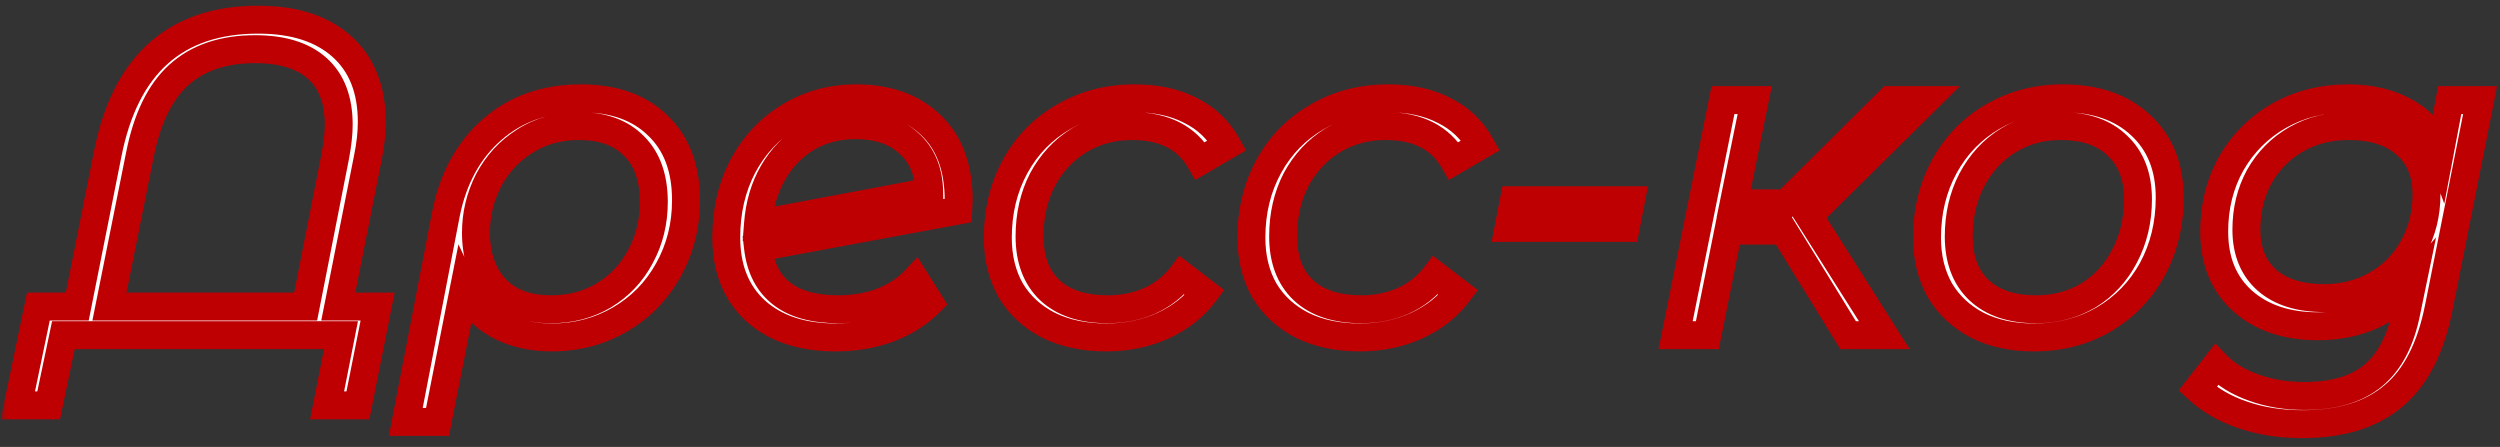 <?xml version="1.0" encoding="UTF-8"?> <svg xmlns="http://www.w3.org/2000/svg" width="179" height="32" viewBox="0 0 179 32" fill="none"><rect x="0" y="0" width="179" height="32" fill="#333333" stroke="none"/><mask id="path-1-outside-1_11117_4" maskUnits="userSpaceOnUse" x="0" y="0" width="179" height="32" fill="black"><rect fill="white" width="179" height="32"></rect><path d="M27.036 21.952L25.628 29.024H23.42L24.412 24H4.54L3.484 29.024H1.276L2.748 21.952H5.532L7.708 11.04C8.966 4.619 12.561 1.408 18.492 1.408C21.052 1.408 23.046 2.048 24.476 3.328C25.905 4.608 26.62 6.411 26.62 8.736C26.62 9.525 26.524 10.389 26.332 11.328L24.22 21.952H27.036ZM21.884 21.952L23.996 11.232C24.166 10.336 24.252 9.568 24.252 8.928C24.252 7.157 23.74 5.813 22.716 4.896C21.692 3.979 20.209 3.52 18.268 3.52C15.985 3.52 14.161 4.139 12.796 5.376C11.452 6.592 10.524 8.501 10.012 11.104L7.836 21.952H21.884ZM41.598 7.04C43.945 7.04 45.78 7.691 47.102 8.992C48.446 10.272 49.118 12.053 49.118 14.336C49.118 16.171 48.692 17.845 47.838 19.36C47.006 20.853 45.854 22.027 44.382 22.88C42.91 23.733 41.289 24.16 39.518 24.16C38.025 24.16 36.724 23.851 35.614 23.232C34.526 22.613 33.726 21.76 33.214 20.672L31.326 30.208H29.054L31.934 15.296C32.446 12.757 33.545 10.752 35.23 9.28C36.937 7.787 39.06 7.04 41.598 7.04ZM39.454 22.144C40.862 22.144 42.121 21.813 43.23 21.152C44.361 20.469 45.236 19.541 45.854 18.368C46.494 17.195 46.814 15.893 46.814 14.464C46.814 12.736 46.345 11.403 45.406 10.464C44.468 9.504 43.156 9.024 41.47 9.024C39.998 9.024 38.697 9.387 37.566 10.112C36.457 10.816 35.593 11.755 34.974 12.928C34.377 14.101 34.078 15.349 34.078 16.672C34.078 18.315 34.537 19.637 35.454 20.64C36.393 21.643 37.726 22.144 39.454 22.144ZM61.312 7.04C63.552 7.04 65.334 7.68 66.656 8.96C67.979 10.219 68.64 12.011 68.64 14.336L68.608 15.072L54.272 17.728C54.443 19.179 55.008 20.277 55.968 21.024C56.928 21.771 58.283 22.144 60.032 22.144C61.163 22.144 62.208 21.963 63.168 21.6C64.128 21.216 64.918 20.693 65.536 20.032L66.56 21.664C65.771 22.453 64.79 23.072 63.616 23.52C62.443 23.947 61.184 24.16 59.84 24.16C57.408 24.16 55.488 23.52 54.08 22.24C52.694 20.96 52 19.211 52 16.992C52 15.115 52.395 13.419 53.184 11.904C53.995 10.389 55.104 9.205 56.512 8.352C57.942 7.477 59.542 7.04 61.312 7.04ZM61.248 8.96C59.968 8.96 58.816 9.259 57.792 9.856C56.79 10.453 55.979 11.285 55.36 12.352C54.742 13.419 54.379 14.645 54.272 16.032L66.528 13.728C66.507 12.256 66.016 11.093 65.056 10.24C64.118 9.387 62.848 8.96 61.248 8.96ZM79.22 24.16C77.641 24.16 76.265 23.872 75.092 23.296C73.918 22.699 73.012 21.867 72.372 20.8C71.753 19.712 71.444 18.453 71.444 17.024C71.444 15.125 71.86 13.419 72.692 11.904C73.524 10.389 74.686 9.205 76.18 8.352C77.673 7.477 79.358 7.04 81.236 7.04C82.793 7.04 84.126 7.328 85.236 7.904C86.366 8.459 87.241 9.291 87.86 10.4L85.94 11.52C84.98 9.856 83.348 9.024 81.044 9.024C79.657 9.024 78.398 9.365 77.268 10.048C76.158 10.731 75.284 11.669 74.644 12.864C74.025 14.059 73.716 15.413 73.716 16.928C73.716 18.571 74.196 19.851 75.156 20.768C76.137 21.685 77.524 22.144 79.316 22.144C80.404 22.144 81.406 21.941 82.324 21.536C83.262 21.109 84.03 20.501 84.628 19.712L86.26 20.96C85.513 21.963 84.51 22.752 83.252 23.328C82.014 23.883 80.67 24.16 79.22 24.16ZM97.376 24.16C95.797 24.16 94.421 23.872 93.248 23.296C92.075 22.699 91.168 21.867 90.528 20.8C89.909 19.712 89.6 18.453 89.6 17.024C89.6 15.125 90.016 13.419 90.848 11.904C91.68 10.389 92.843 9.205 94.336 8.352C95.829 7.477 97.515 7.04 99.392 7.04C100.949 7.04 102.283 7.328 103.392 7.904C104.523 8.459 105.397 9.291 106.016 10.4L104.096 11.52C103.136 9.856 101.504 9.024 99.2 9.024C97.813 9.024 96.555 9.365 95.424 10.048C94.315 10.731 93.44 11.669 92.8 12.864C92.181 14.059 91.872 15.413 91.872 16.928C91.872 18.571 92.352 19.851 93.312 20.768C94.293 21.685 95.68 22.144 97.472 22.144C98.56 22.144 99.563 21.941 100.48 21.536C101.419 21.109 102.187 20.501 102.784 19.712L104.416 20.96C103.669 21.963 102.667 22.752 101.408 23.328C100.171 23.883 98.827 24.16 97.376 24.16ZM108.395 14.336H116.779L116.395 16.32H108.011L108.395 14.336ZM129.51 15.456L134.918 24H132.326L127.718 16.512H123.75L122.246 24H119.974L123.366 7.168H125.638L124.134 14.56H127.878L135.333 7.168H137.894L129.51 15.456ZM145.623 24.16C144.087 24.16 142.743 23.872 141.591 23.296C140.439 22.699 139.543 21.867 138.903 20.8C138.284 19.712 137.975 18.453 137.975 17.024C137.975 15.125 138.391 13.419 139.223 11.904C140.055 10.389 141.207 9.205 142.679 8.352C144.172 7.477 145.847 7.04 147.703 7.04C150.05 7.04 151.906 7.68 153.271 8.96C154.658 10.24 155.351 11.968 155.351 14.144C155.351 16.043 154.935 17.76 154.103 19.296C153.271 20.811 152.108 22.005 150.615 22.88C149.143 23.733 147.479 24.16 145.623 24.16ZM145.783 22.144C147.17 22.144 148.418 21.813 149.527 21.152C150.636 20.469 151.5 19.531 152.119 18.336C152.759 17.12 153.079 15.765 153.079 14.272C153.079 12.629 152.588 11.349 151.607 10.432C150.647 9.493 149.292 9.024 147.543 9.024C146.156 9.024 144.908 9.365 143.799 10.048C142.69 10.731 141.815 11.68 141.175 12.896C140.556 14.091 140.247 15.435 140.247 16.928C140.247 18.571 140.727 19.851 141.687 20.768C142.668 21.685 144.034 22.144 145.783 22.144ZM177.577 7.168L174.633 21.952C174.057 24.896 172.969 27.029 171.369 28.352C169.79 29.696 167.614 30.368 164.841 30.368C163.262 30.368 161.833 30.144 160.553 29.696C159.294 29.269 158.227 28.651 157.353 27.84L158.697 26.112C159.379 26.816 160.265 27.36 161.353 27.744C162.462 28.149 163.678 28.352 165.001 28.352C167.113 28.352 168.755 27.861 169.929 26.88C171.102 25.899 171.891 24.384 172.297 22.336L172.681 20.48C171.87 21.397 170.889 22.112 169.737 22.624C168.606 23.115 167.347 23.36 165.961 23.36C163.721 23.36 161.918 22.752 160.553 21.536C159.209 20.32 158.537 18.667 158.537 16.576C158.537 14.784 158.942 13.163 159.753 11.712C160.585 10.261 161.726 9.12 163.177 8.288C164.649 7.456 166.302 7.04 168.137 7.04C169.737 7.04 171.113 7.371 172.265 8.032C173.417 8.672 174.227 9.621 174.697 10.88L175.401 7.168H177.577ZM166.409 21.344C167.795 21.344 169.043 21.024 170.153 20.384C171.283 19.744 172.158 18.859 172.777 17.728C173.417 16.597 173.737 15.328 173.737 13.92C173.737 12.384 173.246 11.189 172.265 10.336C171.283 9.461 169.918 9.024 168.169 9.024C166.761 9.024 165.502 9.344 164.393 9.984C163.283 10.624 162.409 11.509 161.769 12.64C161.15 13.771 160.841 15.04 160.841 16.448C160.841 17.984 161.331 19.189 162.313 20.064C163.294 20.917 164.659 21.344 166.409 21.344Z"></path></mask><path d="M27.036 21.952L25.628 29.024H23.42L24.412 24H4.54L3.484 29.024H1.276L2.748 21.952H5.532L7.708 11.04C8.966 4.619 12.561 1.408 18.492 1.408C21.052 1.408 23.046 2.048 24.476 3.328C25.905 4.608 26.62 6.411 26.62 8.736C26.62 9.525 26.524 10.389 26.332 11.328L24.22 21.952H27.036ZM21.884 21.952L23.996 11.232C24.166 10.336 24.252 9.568 24.252 8.928C24.252 7.157 23.74 5.813 22.716 4.896C21.692 3.979 20.209 3.52 18.268 3.52C15.985 3.52 14.161 4.139 12.796 5.376C11.452 6.592 10.524 8.501 10.012 11.104L7.836 21.952H21.884ZM41.598 7.04C43.945 7.04 45.78 7.691 47.102 8.992C48.446 10.272 49.118 12.053 49.118 14.336C49.118 16.171 48.692 17.845 47.838 19.36C47.006 20.853 45.854 22.027 44.382 22.88C42.91 23.733 41.289 24.16 39.518 24.16C38.025 24.16 36.724 23.851 35.614 23.232C34.526 22.613 33.726 21.76 33.214 20.672L31.326 30.208H29.054L31.934 15.296C32.446 12.757 33.545 10.752 35.23 9.28C36.937 7.787 39.06 7.04 41.598 7.04ZM39.454 22.144C40.862 22.144 42.121 21.813 43.23 21.152C44.361 20.469 45.236 19.541 45.854 18.368C46.494 17.195 46.814 15.893 46.814 14.464C46.814 12.736 46.345 11.403 45.406 10.464C44.468 9.504 43.156 9.024 41.47 9.024C39.998 9.024 38.697 9.387 37.566 10.112C36.457 10.816 35.593 11.755 34.974 12.928C34.377 14.101 34.078 15.349 34.078 16.672C34.078 18.315 34.537 19.637 35.454 20.64C36.393 21.643 37.726 22.144 39.454 22.144ZM61.312 7.04C63.552 7.04 65.334 7.68 66.656 8.96C67.979 10.219 68.64 12.011 68.64 14.336L68.608 15.072L54.272 17.728C54.443 19.179 55.008 20.277 55.968 21.024C56.928 21.771 58.283 22.144 60.032 22.144C61.163 22.144 62.208 21.963 63.168 21.6C64.128 21.216 64.918 20.693 65.536 20.032L66.56 21.664C65.771 22.453 64.79 23.072 63.616 23.52C62.443 23.947 61.184 24.16 59.84 24.16C57.408 24.16 55.488 23.52 54.08 22.24C52.694 20.96 52 19.211 52 16.992C52 15.115 52.395 13.419 53.184 11.904C53.995 10.389 55.104 9.205 56.512 8.352C57.942 7.477 59.542 7.04 61.312 7.04ZM61.248 8.96C59.968 8.96 58.816 9.259 57.792 9.856C56.79 10.453 55.979 11.285 55.36 12.352C54.742 13.419 54.379 14.645 54.272 16.032L66.528 13.728C66.507 12.256 66.016 11.093 65.056 10.24C64.118 9.387 62.848 8.96 61.248 8.96ZM79.22 24.16C77.641 24.16 76.265 23.872 75.092 23.296C73.918 22.699 73.012 21.867 72.372 20.8C71.753 19.712 71.444 18.453 71.444 17.024C71.444 15.125 71.86 13.419 72.692 11.904C73.524 10.389 74.686 9.205 76.18 8.352C77.673 7.477 79.358 7.04 81.236 7.04C82.793 7.04 84.126 7.328 85.236 7.904C86.366 8.459 87.241 9.291 87.86 10.4L85.94 11.52C84.98 9.856 83.348 9.024 81.044 9.024C79.657 9.024 78.398 9.365 77.268 10.048C76.158 10.731 75.284 11.669 74.644 12.864C74.025 14.059 73.716 15.413 73.716 16.928C73.716 18.571 74.196 19.851 75.156 20.768C76.137 21.685 77.524 22.144 79.316 22.144C80.404 22.144 81.406 21.941 82.324 21.536C83.262 21.109 84.03 20.501 84.628 19.712L86.26 20.96C85.513 21.963 84.51 22.752 83.252 23.328C82.014 23.883 80.67 24.16 79.22 24.16ZM97.376 24.16C95.797 24.16 94.421 23.872 93.248 23.296C92.075 22.699 91.168 21.867 90.528 20.8C89.909 19.712 89.6 18.453 89.6 17.024C89.6 15.125 90.016 13.419 90.848 11.904C91.68 10.389 92.843 9.205 94.336 8.352C95.829 7.477 97.515 7.04 99.392 7.04C100.949 7.04 102.283 7.328 103.392 7.904C104.523 8.459 105.397 9.291 106.016 10.4L104.096 11.52C103.136 9.856 101.504 9.024 99.2 9.024C97.813 9.024 96.555 9.365 95.424 10.048C94.315 10.731 93.44 11.669 92.8 12.864C92.181 14.059 91.872 15.413 91.872 16.928C91.872 18.571 92.352 19.851 93.312 20.768C94.293 21.685 95.68 22.144 97.472 22.144C98.56 22.144 99.563 21.941 100.48 21.536C101.419 21.109 102.187 20.501 102.784 19.712L104.416 20.96C103.669 21.963 102.667 22.752 101.408 23.328C100.171 23.883 98.827 24.16 97.376 24.16ZM108.395 14.336H116.779L116.395 16.32H108.011L108.395 14.336ZM129.51 15.456L134.918 24H132.326L127.718 16.512H123.75L122.246 24H119.974L123.366 7.168H125.638L124.134 14.56H127.878L135.333 7.168H137.894L129.51 15.456ZM145.623 24.16C144.087 24.16 142.743 23.872 141.591 23.296C140.439 22.699 139.543 21.867 138.903 20.8C138.284 19.712 137.975 18.453 137.975 17.024C137.975 15.125 138.391 13.419 139.223 11.904C140.055 10.389 141.207 9.205 142.679 8.352C144.172 7.477 145.847 7.04 147.703 7.04C150.05 7.04 151.906 7.68 153.271 8.96C154.658 10.24 155.351 11.968 155.351 14.144C155.351 16.043 154.935 17.76 154.103 19.296C153.271 20.811 152.108 22.005 150.615 22.88C149.143 23.733 147.479 24.16 145.623 24.16ZM145.783 22.144C147.17 22.144 148.418 21.813 149.527 21.152C150.636 20.469 151.5 19.531 152.119 18.336C152.759 17.12 153.079 15.765 153.079 14.272C153.079 12.629 152.588 11.349 151.607 10.432C150.647 9.493 149.292 9.024 147.543 9.024C146.156 9.024 144.908 9.365 143.799 10.048C142.69 10.731 141.815 11.68 141.175 12.896C140.556 14.091 140.247 15.435 140.247 16.928C140.247 18.571 140.727 19.851 141.687 20.768C142.668 21.685 144.034 22.144 145.783 22.144ZM177.577 7.168L174.633 21.952C174.057 24.896 172.969 27.029 171.369 28.352C169.79 29.696 167.614 30.368 164.841 30.368C163.262 30.368 161.833 30.144 160.553 29.696C159.294 29.269 158.227 28.651 157.353 27.84L158.697 26.112C159.379 26.816 160.265 27.36 161.353 27.744C162.462 28.149 163.678 28.352 165.001 28.352C167.113 28.352 168.755 27.861 169.929 26.88C171.102 25.899 171.891 24.384 172.297 22.336L172.681 20.48C171.87 21.397 170.889 22.112 169.737 22.624C168.606 23.115 167.347 23.36 165.961 23.36C163.721 23.36 161.918 22.752 160.553 21.536C159.209 20.32 158.537 18.667 158.537 16.576C158.537 14.784 158.942 13.163 159.753 11.712C160.585 10.261 161.726 9.12 163.177 8.288C164.649 7.456 166.302 7.04 168.137 7.04C169.737 7.04 171.113 7.371 172.265 8.032C173.417 8.672 174.227 9.621 174.697 10.88L175.401 7.168H177.577ZM166.409 21.344C167.795 21.344 169.043 21.024 170.153 20.384C171.283 19.744 172.158 18.859 172.777 17.728C173.417 16.597 173.737 15.328 173.737 13.92C173.737 12.384 173.246 11.189 172.265 10.336C171.283 9.461 169.918 9.024 168.169 9.024C166.761 9.024 165.502 9.344 164.393 9.984C163.283 10.624 162.409 11.509 161.769 12.64C161.15 13.771 160.841 15.04 160.841 16.448C160.841 17.984 161.331 19.189 162.313 20.064C163.294 20.917 164.659 21.344 166.409 21.344Z" fill="white"></path><path d="M27.036 21.952L28.017 22.147L28.255 20.952H27.036V21.952ZM25.628 29.024V30.024H26.448L26.608 29.219L25.628 29.024ZM23.42 29.024L22.439 28.83L22.203 30.024H23.42V29.024ZM24.412 24L25.393 24.194L25.628 23H24.412V24ZM4.54 24V23H3.728L3.561 23.794L4.54 24ZM3.484 29.024V30.024H4.295L4.462 29.23L3.484 29.024ZM1.276 29.024L0.297 28.82L0.046 30.024H1.276V29.024ZM2.748 21.952V20.952H1.934L1.769 21.748L2.748 21.952ZM5.532 21.952V22.952H6.352L6.512 22.148L5.532 21.952ZM7.708 11.04L8.688 11.236L8.689 11.232L7.708 11.04ZM24.476 3.328L25.143 2.583L24.476 3.328ZM26.332 11.328L25.352 11.128L25.351 11.133L26.332 11.328ZM24.22 21.952L23.239 21.757L23.001 22.952H24.22V21.952ZM21.884 21.952V22.952H22.706L22.865 22.145L21.884 21.952ZM23.996 11.232L24.977 11.425L24.978 11.419L23.996 11.232ZM22.716 4.896L22.049 5.641L22.716 4.896ZM12.796 5.376L13.467 6.118L13.467 6.117L12.796 5.376ZM10.012 11.104L10.992 11.301L10.993 11.297L10.012 11.104ZM7.836 21.952L6.855 21.755L6.615 22.952H7.836V21.952ZM26.055 21.757L24.647 28.829L26.608 29.219L28.017 22.147L26.055 21.757ZM25.628 28.024H23.42V30.024H25.628V28.024ZM24.401 29.218L25.393 24.194L23.431 23.806L22.439 28.83L24.401 29.218ZM24.412 23H4.54V25H24.412V23ZM3.561 23.794L2.505 28.818L4.462 29.23L5.518 24.206L3.561 23.794ZM3.484 28.024H1.276V30.024H3.484V28.024ZM2.255 29.228L3.727 22.156L1.769 21.748L0.297 28.82L2.255 29.228ZM2.748 22.952H5.532V20.952H2.748V22.952ZM6.512 22.148L8.688 11.236L6.727 10.844L4.551 21.756L6.512 22.148ZM8.689 11.232C9.291 8.16 10.428 5.978 12.014 4.562C13.588 3.156 15.713 2.408 18.492 2.408V0.408C15.34 0.408 12.702 1.266 10.682 3.07C8.672 4.865 7.383 7.499 6.726 10.848L8.689 11.232ZM18.492 2.408C20.889 2.408 22.617 3.006 23.809 4.073L25.143 2.583C23.476 1.09 21.214 0.408 18.492 0.408V2.408ZM23.809 4.073C24.982 5.124 25.62 6.63 25.62 8.736H27.62C27.62 6.192 26.828 4.092 25.143 2.583L23.809 4.073ZM25.62 8.736C25.62 9.446 25.533 10.241 25.352 11.128L27.311 11.528C27.514 10.537 27.62 9.605 27.62 8.736H25.62ZM25.351 11.133L23.239 21.757L25.201 22.147L27.313 11.523L25.351 11.133ZM24.22 22.952H27.036V20.952H24.22V22.952ZM22.865 22.145L24.977 11.425L23.015 11.039L20.903 21.759L22.865 22.145ZM24.978 11.419C25.156 10.485 25.252 9.651 25.252 8.928H23.252C23.252 9.485 23.177 10.187 23.013 11.045L24.978 11.419ZM25.252 8.928C25.252 6.96 24.676 5.309 23.383 4.151L22.049 5.641C22.803 6.317 23.252 7.354 23.252 8.928H25.252ZM23.383 4.151C22.112 3.013 20.354 2.52 18.268 2.52V4.52C20.064 4.52 21.271 4.945 22.049 5.641L23.383 4.151ZM18.268 2.52C15.799 2.52 13.715 3.194 12.124 4.635L13.467 6.117C14.607 5.084 16.171 4.52 18.268 4.52V2.52ZM12.125 4.634C10.562 6.048 9.566 8.191 9.031 10.911L10.993 11.297C11.482 8.812 12.341 7.136 13.467 6.118L12.125 4.634ZM9.031 10.907L6.855 21.755L8.816 22.149L10.992 11.301L9.031 10.907ZM7.836 22.952H21.884V20.952H7.836V22.952ZM47.102 8.992L46.401 9.705L46.407 9.711L46.413 9.716L47.102 8.992ZM47.838 19.36L46.967 18.869L46.965 18.873L47.838 19.36ZM44.382 22.88L44.884 23.745L44.382 22.88ZM35.614 23.232L35.12 24.101L35.127 24.105L35.614 23.232ZM33.214 20.672L34.119 20.246L32.824 17.494L32.233 20.478L33.214 20.672ZM31.326 30.208V31.208H32.148L32.307 30.402L31.326 30.208ZM29.054 30.208L28.072 30.018L27.843 31.208H29.054V30.208ZM31.934 15.296L30.954 15.098L30.952 15.106L31.934 15.296ZM35.23 9.28L35.888 10.033L35.889 10.033L35.23 9.28ZM43.23 21.152L43.742 22.011L43.747 22.008L43.23 21.152ZM45.854 18.368L44.976 17.889L44.97 17.902L45.854 18.368ZM45.406 10.464L44.691 11.163L44.699 11.171L45.406 10.464ZM37.566 10.112L38.102 10.956L38.106 10.954L37.566 10.112ZM34.974 12.928L34.09 12.462L34.086 12.468L34.083 12.474L34.974 12.928ZM35.454 20.64L34.716 21.315L34.724 21.323L35.454 20.64ZM41.598 8.04C43.755 8.04 45.312 8.633 46.401 9.705L47.804 8.279C46.248 6.748 44.134 6.04 41.598 6.04V8.04ZM46.413 9.716C47.514 10.765 48.118 12.26 48.118 14.336H50.118C50.118 11.847 49.378 9.778 47.792 8.268L46.413 9.716ZM48.118 14.336C48.118 16.009 47.731 17.513 46.967 18.869L48.709 19.851C49.652 18.178 50.118 16.333 50.118 14.336H48.118ZM46.965 18.873C46.22 20.21 45.196 21.252 43.881 22.015L44.884 23.745C46.512 22.801 47.793 21.497 48.712 19.847L46.965 18.873ZM43.881 22.015C42.567 22.776 41.12 23.16 39.518 23.16V25.16C41.458 25.16 43.253 24.691 44.884 23.745L43.881 22.015ZM39.518 23.16C38.165 23.16 37.038 22.881 36.101 22.359L35.127 24.105C36.41 24.821 37.885 25.16 39.518 25.16V23.16ZM36.109 22.363C35.192 21.842 34.539 21.14 34.119 20.246L32.309 21.098C32.913 22.38 33.86 23.385 35.12 24.101L36.109 22.363ZM32.233 20.478L30.345 30.014L32.307 30.402L34.195 20.866L32.233 20.478ZM31.326 29.208H29.054V31.208H31.326V29.208ZM30.036 30.398L32.916 15.486L30.952 15.106L28.072 30.018L30.036 30.398ZM32.914 15.494C33.39 13.135 34.394 11.338 35.888 10.033L34.572 8.527C32.696 10.166 31.502 12.379 30.954 15.098L32.914 15.494ZM35.889 10.033C37.391 8.718 39.271 8.04 41.598 8.04V6.04C38.848 6.04 36.483 6.855 34.572 8.527L35.889 10.033ZM39.454 23.144C41.026 23.144 42.464 22.773 43.742 22.011L42.718 20.293C41.778 20.854 40.699 21.144 39.454 21.144V23.144ZM43.747 22.008C45.034 21.231 46.036 20.168 46.739 18.834L44.97 17.902C44.435 18.915 43.688 19.708 42.713 20.296L43.747 22.008ZM46.732 18.847C47.458 17.517 47.814 16.049 47.814 14.464H45.814C45.814 15.738 45.531 16.873 44.976 17.889L46.732 18.847ZM47.814 14.464C47.814 12.554 47.291 10.935 46.113 9.757L44.699 11.171C45.399 11.87 45.814 12.918 45.814 14.464H47.814ZM46.121 9.765C44.949 8.566 43.352 8.024 41.47 8.024V10.024C42.959 10.024 43.986 10.442 44.691 11.163L46.121 9.765ZM41.47 8.024C39.826 8.024 38.333 8.432 37.026 9.27L38.106 10.954C39.06 10.341 40.171 10.024 41.47 10.024V8.024ZM37.03 9.268C35.772 10.066 34.789 11.136 34.09 12.462L35.859 13.394C36.397 12.374 37.141 11.566 38.102 10.956L37.03 9.268ZM34.083 12.474C33.414 13.789 33.078 15.192 33.078 16.672H35.078C35.078 15.506 35.34 14.414 35.865 13.382L34.083 12.474ZM33.078 16.672C33.078 18.51 33.597 20.091 34.716 21.315L36.192 19.965C35.477 19.184 35.078 18.12 35.078 16.672H33.078ZM34.724 21.323C35.898 22.578 37.526 23.144 39.454 23.144V21.144C37.927 21.144 36.888 20.708 36.184 19.957L34.724 21.323ZM66.656 8.96L65.961 9.679L65.967 9.684L66.656 8.96ZM68.64 14.336L69.639 14.379L69.64 14.358V14.336H68.64ZM68.608 15.072L68.79 16.055L69.573 15.91L69.607 15.115L68.608 15.072ZM54.272 17.728L54.09 16.745L53.17 16.915L53.279 17.845L54.272 17.728ZM55.968 21.024L55.354 21.813L55.968 21.024ZM63.168 21.6L63.522 22.535L63.531 22.532L63.54 22.529L63.168 21.6ZM65.536 20.032L66.383 19.5L65.693 18.401L64.806 19.349L65.536 20.032ZM66.56 21.664L67.267 22.371L67.831 21.808L67.407 21.133L66.56 21.664ZM63.616 23.52L63.958 24.46L63.965 24.457L63.973 24.454L63.616 23.52ZM54.08 22.24L53.402 22.975L53.408 22.98L54.08 22.24ZM53.184 11.904L52.303 11.432L52.297 11.442L53.184 11.904ZM56.512 8.352L57.031 9.207L57.034 9.205L56.512 8.352ZM57.792 9.856L57.288 8.992L57.28 8.997L57.792 9.856ZM55.36 12.352L54.495 11.85L55.36 12.352ZM54.272 16.032L53.275 15.955L53.175 17.256L54.457 17.015L54.272 16.032ZM66.528 13.728L66.713 14.711L67.54 14.555L67.528 13.713L66.528 13.728ZM65.056 10.24L64.383 10.98L64.392 10.987L65.056 10.24ZM61.312 8.04C63.352 8.04 64.864 8.617 65.961 9.679L67.352 8.241C65.804 6.743 63.752 6.04 61.312 6.04V8.04ZM65.967 9.684C67.04 10.706 67.64 12.205 67.64 14.336H69.64C69.64 11.816 68.918 9.731 67.346 8.236L65.967 9.684ZM67.641 14.293L67.609 15.029L69.607 15.115L69.639 14.379L67.641 14.293ZM68.426 14.089L54.09 16.745L54.454 18.711L68.79 16.055L68.426 14.089ZM53.279 17.845C53.474 19.504 54.141 20.87 55.354 21.813L56.582 20.235C55.875 19.685 55.411 18.853 55.265 17.611L53.279 17.845ZM55.354 21.813C56.552 22.745 58.155 23.144 60.032 23.144V21.144C58.411 21.144 57.304 20.796 56.582 20.235L55.354 21.813ZM60.032 23.144C61.271 23.144 62.438 22.945 63.522 22.535L62.815 20.665C61.979 20.98 61.054 21.144 60.032 21.144V23.144ZM63.54 22.529C64.617 22.098 65.534 21.498 66.266 20.715L64.806 19.349C64.301 19.889 63.64 20.334 62.797 20.672L63.54 22.529ZM64.689 20.564L65.713 22.195L67.407 21.133L66.383 19.5L64.689 20.564ZM65.853 20.957C65.175 21.635 64.318 22.182 63.26 22.586L63.973 24.454C65.261 23.962 66.367 23.272 67.267 22.371L65.853 20.957ZM63.275 22.58C62.219 22.964 61.077 23.16 59.84 23.16V25.16C61.292 25.16 62.667 24.929 63.958 24.46L63.275 22.58ZM59.84 23.16C57.586 23.16 55.93 22.57 54.753 21.5L53.408 22.98C55.047 24.47 57.231 25.16 59.84 25.16V23.16ZM54.758 21.505C53.613 20.448 53 18.985 53 16.992H51C51 19.436 51.774 21.472 53.402 22.975L54.758 21.505ZM53 16.992C53 15.259 53.363 13.724 54.071 12.366L52.297 11.442C51.427 13.113 51 14.97 51 16.992H53ZM54.066 12.376C54.796 11.012 55.783 9.963 57.031 9.207L55.994 7.497C54.426 8.447 53.194 9.767 52.303 11.432L54.066 12.376ZM57.034 9.205C58.297 8.432 59.715 8.04 61.312 8.04V6.04C59.368 6.04 57.586 6.523 55.99 7.499L57.034 9.205ZM61.248 7.96C59.806 7.96 58.477 8.299 57.288 8.992L58.296 10.72C59.155 10.219 60.131 9.96 61.248 9.96V7.96ZM57.28 8.997C56.123 9.686 55.194 10.645 54.495 11.85L56.225 12.854C56.764 11.926 57.456 11.22 58.304 10.715L57.28 8.997ZM54.495 11.85C53.792 13.063 53.392 14.438 53.275 15.955L55.269 16.109C55.366 14.853 55.691 13.775 56.225 12.854L54.495 11.85ZM54.457 17.015L66.713 14.711L66.344 12.745L54.087 15.049L54.457 17.015ZM67.528 13.713C67.503 12.006 66.922 10.56 65.721 9.493L64.392 10.987C65.111 11.626 65.51 12.506 65.528 13.742L67.528 13.713ZM65.729 9.5C64.562 8.439 63.029 7.96 61.248 7.96V9.96C62.667 9.96 63.673 10.334 64.384 10.98L65.729 9.5ZM75.092 23.296L74.638 24.187L74.644 24.191L74.651 24.194L75.092 23.296ZM72.372 20.8L71.502 21.294L71.508 21.305L71.514 21.314L72.372 20.8ZM72.692 11.904L71.815 11.423L72.692 11.904ZM76.18 8.352L76.676 9.22L76.685 9.215L76.18 8.352ZM85.236 7.904L84.775 8.791L84.785 8.797L84.795 8.802L85.236 7.904ZM87.86 10.4L88.364 11.264L89.211 10.77L88.733 9.913L87.86 10.4ZM85.94 11.52L85.074 12.02L85.576 12.89L86.444 12.384L85.94 11.52ZM77.268 10.048L76.751 9.192L76.744 9.196L77.268 10.048ZM74.644 12.864L73.762 12.392L73.756 12.404L74.644 12.864ZM75.156 20.768L74.465 21.491L74.473 21.498L75.156 20.768ZM82.324 21.536L82.728 22.451L82.738 22.446L82.324 21.536ZM84.628 19.712L85.235 18.918L84.437 18.307L83.83 19.109L84.628 19.712ZM86.26 20.96L87.062 21.557L87.651 20.765L86.867 20.166L86.26 20.96ZM83.252 23.328L83.661 24.241L83.668 24.237L83.252 23.328ZM79.22 23.16C77.763 23.16 76.543 22.894 75.532 22.398L74.651 24.194C75.987 24.85 77.52 25.16 79.22 25.16V23.16ZM75.545 22.405C74.529 21.887 73.767 21.182 73.229 20.285L71.514 21.314C72.257 22.552 73.308 23.51 74.638 24.187L75.545 22.405ZM73.241 20.306C72.72 19.389 72.444 18.305 72.444 17.024H70.444C70.444 18.602 70.787 20.035 71.502 21.294L73.241 20.306ZM72.444 17.024C72.444 15.277 72.825 13.738 73.568 12.385L71.815 11.423C70.894 13.099 70.444 14.974 70.444 17.024H72.444ZM73.568 12.385C74.312 11.031 75.343 9.982 76.676 9.22L75.684 7.484C74.029 8.429 72.736 9.747 71.815 11.423L73.568 12.385ZM76.685 9.215C78.012 8.438 79.52 8.04 81.236 8.04V6.04C79.196 6.04 77.334 6.517 75.674 7.489L76.685 9.215ZM81.236 8.04C82.671 8.04 83.839 8.305 84.775 8.791L85.697 7.016C84.414 6.351 82.915 6.04 81.236 6.04V8.04ZM84.795 8.802C85.742 9.266 86.466 9.954 86.986 10.887L88.733 9.913C88.016 8.627 86.991 7.651 85.676 7.006L84.795 8.802ZM87.356 9.536L85.436 10.656L86.444 12.384L88.364 11.264L87.356 9.536ZM86.806 11.02C85.629 8.98 83.621 8.024 81.044 8.024V10.024C83.075 10.024 84.331 10.732 85.074 12.02L86.806 11.02ZM81.044 8.024C79.484 8.024 78.045 8.41 76.751 9.192L77.785 10.904C78.751 10.32 79.83 10.024 81.044 10.024V8.024ZM76.744 9.196C75.478 9.976 74.482 11.048 73.762 12.392L75.525 13.336C76.085 12.291 76.839 11.486 77.792 10.9L76.744 9.196ZM73.756 12.404C73.055 13.758 72.716 15.274 72.716 16.928H74.716C74.716 15.553 74.996 14.359 75.532 13.324L73.756 12.404ZM72.716 16.928C72.716 18.775 73.263 20.342 74.465 21.491L75.847 20.045C75.129 19.359 74.716 18.367 74.716 16.928H72.716ZM74.473 21.498C75.694 22.64 77.357 23.144 79.316 23.144V21.144C77.691 21.144 76.58 20.73 75.839 20.038L74.473 21.498ZM79.316 23.144C80.531 23.144 81.673 22.917 82.728 22.451L81.92 20.621C81.14 20.966 80.276 21.144 79.316 21.144V23.144ZM82.738 22.446C83.821 21.954 84.723 21.243 85.425 20.315L83.83 19.109C83.338 19.76 82.704 20.265 81.91 20.626L82.738 22.446ZM84.02 20.506L85.652 21.754L86.867 20.166L85.235 18.918L84.02 20.506ZM85.458 20.363C84.822 21.217 83.958 21.905 82.836 22.419L83.668 24.237C85.063 23.599 86.204 22.709 87.062 21.557L85.458 20.363ZM82.843 22.416C81.743 22.909 80.539 23.16 79.22 23.16V25.16C80.801 25.16 82.286 24.857 83.661 24.241L82.843 22.416ZM93.248 23.296L92.794 24.187L92.801 24.191L92.807 24.194L93.248 23.296ZM90.528 20.8L89.659 21.294L89.665 21.305L89.671 21.314L90.528 20.8ZM90.848 11.904L89.972 11.423L90.848 11.904ZM94.336 8.352L94.832 9.22L94.841 9.215L94.336 8.352ZM103.392 7.904L102.931 8.791L102.941 8.797L102.952 8.802L103.392 7.904ZM106.016 10.4L106.52 11.264L107.367 10.77L106.889 9.913L106.016 10.4ZM104.096 11.52L103.23 12.02L103.732 12.89L104.6 12.384L104.096 11.52ZM95.424 10.048L94.907 9.192L94.9 9.196L95.424 10.048ZM92.8 12.864L91.918 12.392L91.912 12.404L92.8 12.864ZM93.312 20.768L92.621 21.491L92.629 21.498L93.312 20.768ZM100.48 21.536L100.884 22.451L100.894 22.446L100.48 21.536ZM102.784 19.712L103.391 18.918L102.593 18.307L101.987 19.109L102.784 19.712ZM104.416 20.96L105.218 21.557L105.808 20.765L105.023 20.166L104.416 20.96ZM101.408 23.328L101.817 24.241L101.824 24.237L101.408 23.328ZM97.376 23.16C95.919 23.16 94.699 22.894 93.689 22.398L92.807 24.194C94.143 24.85 95.676 25.16 97.376 25.16V23.16ZM93.702 22.405C92.685 21.887 91.923 21.182 91.385 20.285L89.671 21.314C90.413 22.552 91.464 23.51 92.794 24.187L93.702 22.405ZM91.397 20.306C90.876 19.389 90.6 18.305 90.6 17.024H88.6C88.6 18.602 88.943 20.035 89.659 21.294L91.397 20.306ZM90.6 17.024C90.6 15.277 90.981 13.738 91.725 12.385L89.972 11.423C89.051 13.099 88.6 14.974 88.6 17.024H90.6ZM91.725 12.385C92.468 11.031 93.5 9.982 94.832 9.22L93.84 7.484C92.186 8.429 90.892 9.747 89.972 11.423L91.725 12.385ZM94.841 9.215C96.169 8.438 97.677 8.04 99.392 8.04V6.04C97.353 6.04 95.49 6.517 93.831 7.489L94.841 9.215ZM99.392 8.04C100.828 8.04 101.995 8.305 102.931 8.791L103.853 7.016C102.57 6.351 101.071 6.04 99.392 6.04V8.04ZM102.952 8.802C103.898 9.266 104.622 9.954 105.143 10.887L106.889 9.913C106.172 8.627 105.148 7.651 103.832 7.006L102.952 8.802ZM105.512 9.536L103.592 10.656L104.6 12.384L106.52 11.264L105.512 9.536ZM104.962 11.02C103.785 8.98 101.777 8.024 99.2 8.024V10.024C101.231 10.024 102.487 10.732 103.23 12.02L104.962 11.02ZM99.2 8.024C97.641 8.024 96.202 8.41 94.907 9.192L95.941 10.904C96.908 10.32 97.986 10.024 99.2 10.024V8.024ZM94.9 9.196C93.634 9.976 92.638 11.048 91.918 12.392L93.681 13.336C94.242 12.291 94.996 11.486 95.948 10.9L94.9 9.196ZM91.912 12.404C91.211 13.758 90.872 15.274 90.872 16.928H92.872C92.872 15.553 93.152 14.359 93.688 13.324L91.912 12.404ZM90.872 16.928C90.872 18.775 91.419 20.342 92.621 21.491L94.003 20.045C93.285 19.359 92.872 18.367 92.872 16.928H90.872ZM92.629 21.498C93.85 22.64 95.513 23.144 97.472 23.144V21.144C95.847 21.144 94.736 20.73 93.995 20.038L92.629 21.498ZM97.472 23.144C98.687 23.144 99.829 22.917 100.884 22.451L100.076 20.621C99.296 20.966 98.433 21.144 97.472 21.144V23.144ZM100.894 22.446C101.977 21.954 102.879 21.243 103.581 20.315L101.987 19.109C101.494 19.76 100.86 20.265 100.066 20.626L100.894 22.446ZM102.177 20.506L103.809 21.754L105.023 20.166L103.391 18.918L102.177 20.506ZM103.614 20.363C102.978 21.217 102.114 21.905 100.992 22.419L101.824 24.237C103.219 23.599 104.361 22.709 105.218 21.557L103.614 20.363ZM100.999 22.416C99.899 22.909 98.696 23.16 97.376 23.16V25.16C98.958 25.16 100.442 24.857 101.817 24.241L100.999 22.416ZM108.395 14.336V13.336H107.57L107.413 14.146L108.395 14.336ZM116.779 14.336L117.761 14.526L117.991 13.336H116.779V14.336ZM116.395 16.32V17.32H117.22L117.377 16.51L116.395 16.32ZM108.011 16.32L107.029 16.13L106.799 17.32H108.011V16.32ZM108.395 15.336H116.779V13.336H108.395V15.336ZM115.797 14.146L115.413 16.13L117.377 16.51L117.761 14.526L115.797 14.146ZM116.395 15.32H108.011V17.32H116.395V15.32ZM108.993 16.51L109.377 14.526L107.413 14.146L107.029 16.13L108.993 16.51ZM129.51 15.456L128.806 14.745L128.234 15.311L128.665 15.991L129.51 15.456ZM134.917 24V25H136.734L135.762 23.465L134.917 24ZM132.326 24L131.474 24.524L131.767 25H132.326V24ZM127.717 16.512L128.569 15.988L128.276 15.512H127.717V16.512ZM123.749 16.512V15.512H122.93L122.769 16.315L123.749 16.512ZM122.245 24V25H123.065L123.226 24.197L122.245 24ZM119.973 24L118.993 23.802L118.752 25H119.973V24ZM123.365 7.168V6.168H122.547L122.385 6.97L123.365 7.168ZM125.637 7.168L126.617 7.367L126.861 6.168H125.637V7.168ZM124.133 14.56L123.154 14.361L122.91 15.56H124.133V14.56ZM127.878 14.56V15.56H128.289L128.582 15.27L127.878 14.56ZM135.333 7.168V6.168H134.922L134.629 6.458L135.333 7.168ZM137.893 7.168L138.597 7.879L140.328 6.168H137.893V7.168ZM128.665 15.991L134.073 24.535L135.762 23.465L130.354 14.921L128.665 15.991ZM134.917 23H132.326V25H134.917V23ZM133.177 23.476L128.569 15.988L126.866 17.036L131.474 24.524L133.177 23.476ZM127.717 15.512H123.749V17.512H127.717V15.512ZM122.769 16.315L121.265 23.803L123.226 24.197L124.73 16.709L122.769 16.315ZM122.245 23H119.973V25H122.245V23ZM120.954 24.198L124.346 7.366L122.385 6.97L118.993 23.802L120.954 24.198ZM123.365 8.168H125.637V6.168H123.365V8.168ZM124.658 6.969L123.154 14.361L125.113 14.759L126.617 7.367L124.658 6.969ZM124.133 15.56H127.878V13.56H124.133V15.56ZM128.582 15.27L136.038 7.878L134.629 6.458L127.173 13.85L128.582 15.27ZM135.333 8.168H137.893V6.168H135.333V8.168ZM137.19 6.457L128.806 14.745L130.213 16.167L138.597 7.879L137.19 6.457ZM141.591 23.296L141.131 24.184L141.137 24.187L141.144 24.19L141.591 23.296ZM138.903 20.8L138.034 21.294L138.039 21.305L138.046 21.314L138.903 20.8ZM139.223 11.904L138.347 11.423L139.223 11.904ZM142.679 8.352L143.181 9.217L143.184 9.215L142.679 8.352ZM153.271 8.96L152.587 9.69L152.593 9.695L153.271 8.96ZM154.103 19.296L154.979 19.777L154.982 19.772L154.103 19.296ZM150.615 22.88L151.117 23.745L151.12 23.743L150.615 22.88ZM149.527 21.152L150.039 22.011L150.051 22.004L149.527 21.152ZM152.119 18.336L151.234 17.87L151.231 17.876L152.119 18.336ZM151.607 10.432L150.908 11.147L150.916 11.155L150.924 11.162L151.607 10.432ZM143.799 10.048L143.275 9.196L143.799 10.048ZM141.175 12.896L140.29 12.43L140.287 12.436L141.175 12.896ZM141.687 20.768L140.996 21.491L141.004 21.498L141.687 20.768ZM145.623 23.16C144.213 23.16 143.027 22.896 142.038 22.402L141.144 24.19C142.459 24.848 143.961 25.16 145.623 25.16V23.16ZM142.051 22.408C141.056 21.892 140.301 21.186 139.76 20.285L138.046 21.314C138.785 22.547 139.822 23.505 141.131 24.184L142.051 22.408ZM139.772 20.306C139.251 19.389 138.975 18.305 138.975 17.024H136.975C136.975 18.602 137.318 20.035 138.034 21.294L139.772 20.306ZM138.975 17.024C138.975 15.277 139.356 13.738 140.099 12.385L138.347 11.423C137.426 13.099 136.975 14.974 136.975 17.024H138.975ZM140.099 12.385C140.845 11.028 141.869 9.978 143.181 9.217L142.177 7.487C140.545 8.433 139.265 9.751 138.347 11.423L140.099 12.385ZM143.184 9.215C144.513 8.437 146.011 8.04 147.703 8.04V6.04C145.683 6.04 143.831 6.518 142.174 7.489L143.184 9.215ZM147.703 8.04C149.863 8.04 151.451 8.624 152.587 9.69L153.955 8.23C152.36 6.736 150.236 6.04 147.703 6.04V8.04ZM152.593 9.695C153.742 10.756 154.351 12.2 154.351 14.144H156.351C156.351 11.736 155.573 9.724 153.949 8.225L152.593 9.695ZM154.351 14.144C154.351 15.891 153.97 17.442 153.224 18.82L154.982 19.772C155.9 18.078 156.351 16.194 156.351 14.144H154.351ZM153.227 18.815C152.482 20.171 151.447 21.234 150.11 22.017L151.12 23.743C152.769 22.777 154.06 21.451 154.979 19.777L153.227 18.815ZM150.113 22.015C148.807 22.772 147.319 23.16 145.623 23.16V25.16C147.639 25.16 149.479 24.695 151.117 23.745L150.113 22.015ZM145.783 23.144C147.336 23.144 148.763 22.771 150.039 22.011L149.015 20.293C148.072 20.855 147.003 21.144 145.783 21.144V23.144ZM150.051 22.004C151.32 21.223 152.308 20.146 153.007 18.796L151.231 17.876C150.693 18.915 149.952 19.716 149.003 20.3L150.051 22.004ZM153.004 18.802C153.726 17.43 154.079 15.913 154.079 14.272H152.079C152.079 15.617 151.792 16.81 151.234 17.87L153.004 18.802ZM154.079 14.272C154.079 12.419 153.517 10.849 152.29 9.701L150.924 11.162C151.659 11.85 152.079 12.84 152.079 14.272H154.079ZM152.306 9.717C151.108 8.545 149.471 8.024 147.543 8.024V10.024C149.113 10.024 150.186 10.441 150.908 11.147L152.306 9.717ZM147.543 8.024C145.984 8.024 144.552 8.41 143.275 9.196L144.323 10.9C145.265 10.32 146.329 10.024 147.543 10.024V8.024ZM143.275 9.196C142.004 9.978 141.009 11.065 140.29 12.43L142.06 13.362C142.621 12.295 143.375 11.483 144.323 10.9L143.275 9.196ZM140.287 12.436C139.587 13.788 139.247 15.293 139.247 16.928H141.247C141.247 15.577 141.526 14.393 142.063 13.356L140.287 12.436ZM139.247 16.928C139.247 18.775 139.794 20.342 140.996 21.491L142.378 20.045C141.66 19.359 141.247 18.367 141.247 16.928H139.247ZM141.004 21.498C142.221 22.636 143.859 23.144 145.783 23.144V21.144C144.208 21.144 143.115 20.734 142.37 20.038L141.004 21.498ZM177.577 7.168L178.557 7.363L178.796 6.168H177.577V7.168ZM174.633 21.952L173.652 21.757L173.651 21.76L174.633 21.952ZM171.369 28.352L170.732 27.581L170.726 27.586L170.721 27.591L171.369 28.352ZM160.553 29.696L160.883 28.752L160.874 28.749L160.553 29.696ZM157.353 27.84L156.563 27.226L156 27.95L156.673 28.573L157.353 27.84ZM158.697 26.112L159.415 25.416L158.614 24.59L157.907 25.498L158.697 26.112ZM161.353 27.744L161.696 26.805L161.686 26.801L161.353 27.744ZM169.929 26.88L170.57 27.647L169.929 26.88ZM172.297 22.336L171.317 22.133L171.316 22.142L172.297 22.336ZM172.681 20.48L173.66 20.683L174.422 17L171.931 19.818L172.681 20.48ZM169.737 22.624L170.135 23.541L170.143 23.538L169.737 22.624ZM160.553 21.536L159.882 22.278L159.888 22.283L160.553 21.536ZM159.753 11.712L158.885 11.214L158.88 11.224L159.753 11.712ZM163.177 8.288L162.685 7.417L162.679 7.421L163.177 8.288ZM172.265 8.032L171.767 8.899L171.779 8.906L172.265 8.032ZM174.697 10.88L173.76 11.229L175.012 14.587L175.679 11.066L174.697 10.88ZM175.401 7.168V6.168H174.573L174.418 6.982L175.401 7.168ZM170.153 20.384L169.66 19.514L169.653 19.518L170.153 20.384ZM172.777 17.728L171.906 17.235L171.903 17.242L171.899 17.248L172.777 17.728ZM172.265 10.336L171.599 11.083L171.609 11.091L172.265 10.336ZM164.393 9.984L163.893 9.118L164.393 9.984ZM161.769 12.64L160.898 12.147L160.895 12.154L160.891 12.16L161.769 12.64ZM162.313 20.064L161.647 20.811L161.657 20.819L162.313 20.064ZM176.596 6.973L173.652 21.757L175.613 22.147L178.557 7.363L176.596 6.973ZM173.651 21.76C173.1 24.576 172.089 26.459 170.732 27.581L172.006 29.123C173.849 27.599 175.013 25.216 175.614 22.144L173.651 21.76ZM170.721 27.591C169.376 28.735 167.457 29.368 164.841 29.368V31.368C167.771 31.368 170.204 30.657 172.017 29.113L170.721 27.591ZM164.841 29.368C163.356 29.368 162.041 29.157 160.883 28.752L160.222 30.64C161.624 31.131 163.168 31.368 164.841 31.368V29.368ZM160.874 28.749C159.733 28.362 158.793 27.811 158.033 27.107L156.673 28.573C157.662 29.49 158.855 30.176 160.232 30.643L160.874 28.749ZM158.142 28.454L159.486 26.726L157.907 25.498L156.563 27.226L158.142 28.454ZM157.979 26.808C158.787 27.641 159.812 28.261 161.02 28.687L161.686 26.801C160.718 26.459 159.972 25.991 159.415 25.416L157.979 26.808ZM161.01 28.683C162.241 29.133 163.575 29.352 165.001 29.352V27.352C163.781 27.352 162.683 27.165 161.696 26.805L161.01 28.683ZM165.001 29.352C167.259 29.352 169.159 28.827 170.57 27.647L169.287 26.113C168.352 26.895 166.967 27.352 165.001 27.352V29.352ZM170.57 27.647C171.973 26.474 172.844 24.721 173.278 22.53L171.316 22.142C170.939 24.047 170.231 25.324 169.287 26.113L170.57 27.647ZM173.276 22.539L173.66 20.683L171.701 20.277L171.317 22.133L173.276 22.539ZM171.931 19.818C171.219 20.624 170.355 21.255 169.331 21.71L170.143 23.538C171.422 22.969 172.522 22.17 173.43 21.142L171.931 19.818ZM169.339 21.707C168.348 22.136 167.228 22.36 165.961 22.36V24.36C167.467 24.36 168.864 24.093 170.135 23.541L169.339 21.707ZM165.961 22.36C163.908 22.36 162.361 21.807 161.218 20.789L159.888 22.283C161.475 23.697 163.533 24.36 165.961 24.36V22.36ZM161.224 20.794C160.122 19.798 159.537 18.432 159.537 16.576H157.537C157.537 18.901 158.295 20.842 159.882 22.277L161.224 20.794ZM159.537 16.576C159.537 14.941 159.905 13.49 160.626 12.2L158.88 11.224C157.979 12.835 157.537 14.627 157.537 16.576H159.537ZM160.62 12.21C161.364 10.913 162.378 9.899 163.674 9.155L162.679 7.421C161.075 8.341 159.806 9.61 158.885 11.214L160.62 12.21ZM163.669 9.159C164.978 8.419 166.459 8.04 168.137 8.04V6.04C166.145 6.04 164.319 6.493 162.685 7.417L163.669 9.159ZM168.137 8.04C169.598 8.04 170.795 8.341 171.767 8.899L172.763 7.165C171.431 6.4 169.876 6.04 168.137 6.04V8.04ZM171.779 8.906C172.719 9.428 173.372 10.189 173.76 11.229L175.634 10.531C175.083 9.054 174.115 7.916 172.75 7.158L171.779 8.906ZM175.679 11.066L176.383 7.354L174.418 6.982L173.714 10.694L175.679 11.066ZM175.401 8.168H177.577V6.168H175.401V8.168ZM166.409 22.344C167.956 22.344 169.379 21.985 170.652 21.25L169.653 19.518C168.708 20.063 167.635 20.344 166.409 20.344V22.344ZM170.645 21.254C171.937 20.523 172.945 19.503 173.654 18.208L171.899 17.248C171.371 18.214 170.63 18.965 169.66 19.514L170.645 21.254ZM173.647 18.221C174.379 16.927 174.737 15.486 174.737 13.92H172.737C172.737 15.17 172.454 16.267 171.906 17.235L173.647 18.221ZM174.737 13.92C174.737 12.152 174.161 10.659 172.921 9.581L171.609 11.091C172.331 11.719 172.737 12.616 172.737 13.92H174.737ZM172.93 9.589C171.712 8.504 170.081 8.024 168.169 8.024V10.024C169.755 10.024 170.855 10.419 171.599 11.082L172.93 9.589ZM168.169 8.024C166.603 8.024 165.169 8.382 163.893 9.118L164.892 10.85C165.835 10.306 166.918 10.024 168.169 10.024V8.024ZM163.893 9.118C162.627 9.848 161.625 10.864 160.898 12.147L162.639 13.133C163.192 12.155 163.94 11.4 164.892 10.85L163.893 9.118ZM160.891 12.16C160.185 13.451 159.841 14.888 159.841 16.448H161.841C161.841 15.192 162.115 14.09 162.646 13.12L160.891 12.16ZM159.841 16.448C159.841 18.216 160.417 19.714 161.647 20.811L162.978 19.317C162.246 18.665 161.841 17.752 161.841 16.448H159.841ZM161.657 20.819C162.875 21.878 164.502 22.344 166.409 22.344V20.344C164.817 20.344 163.714 19.957 162.969 19.309L161.657 20.819Z" fill="#BF0003" mask="url(#path-1-outside-1_11117_4)"></path></svg> 